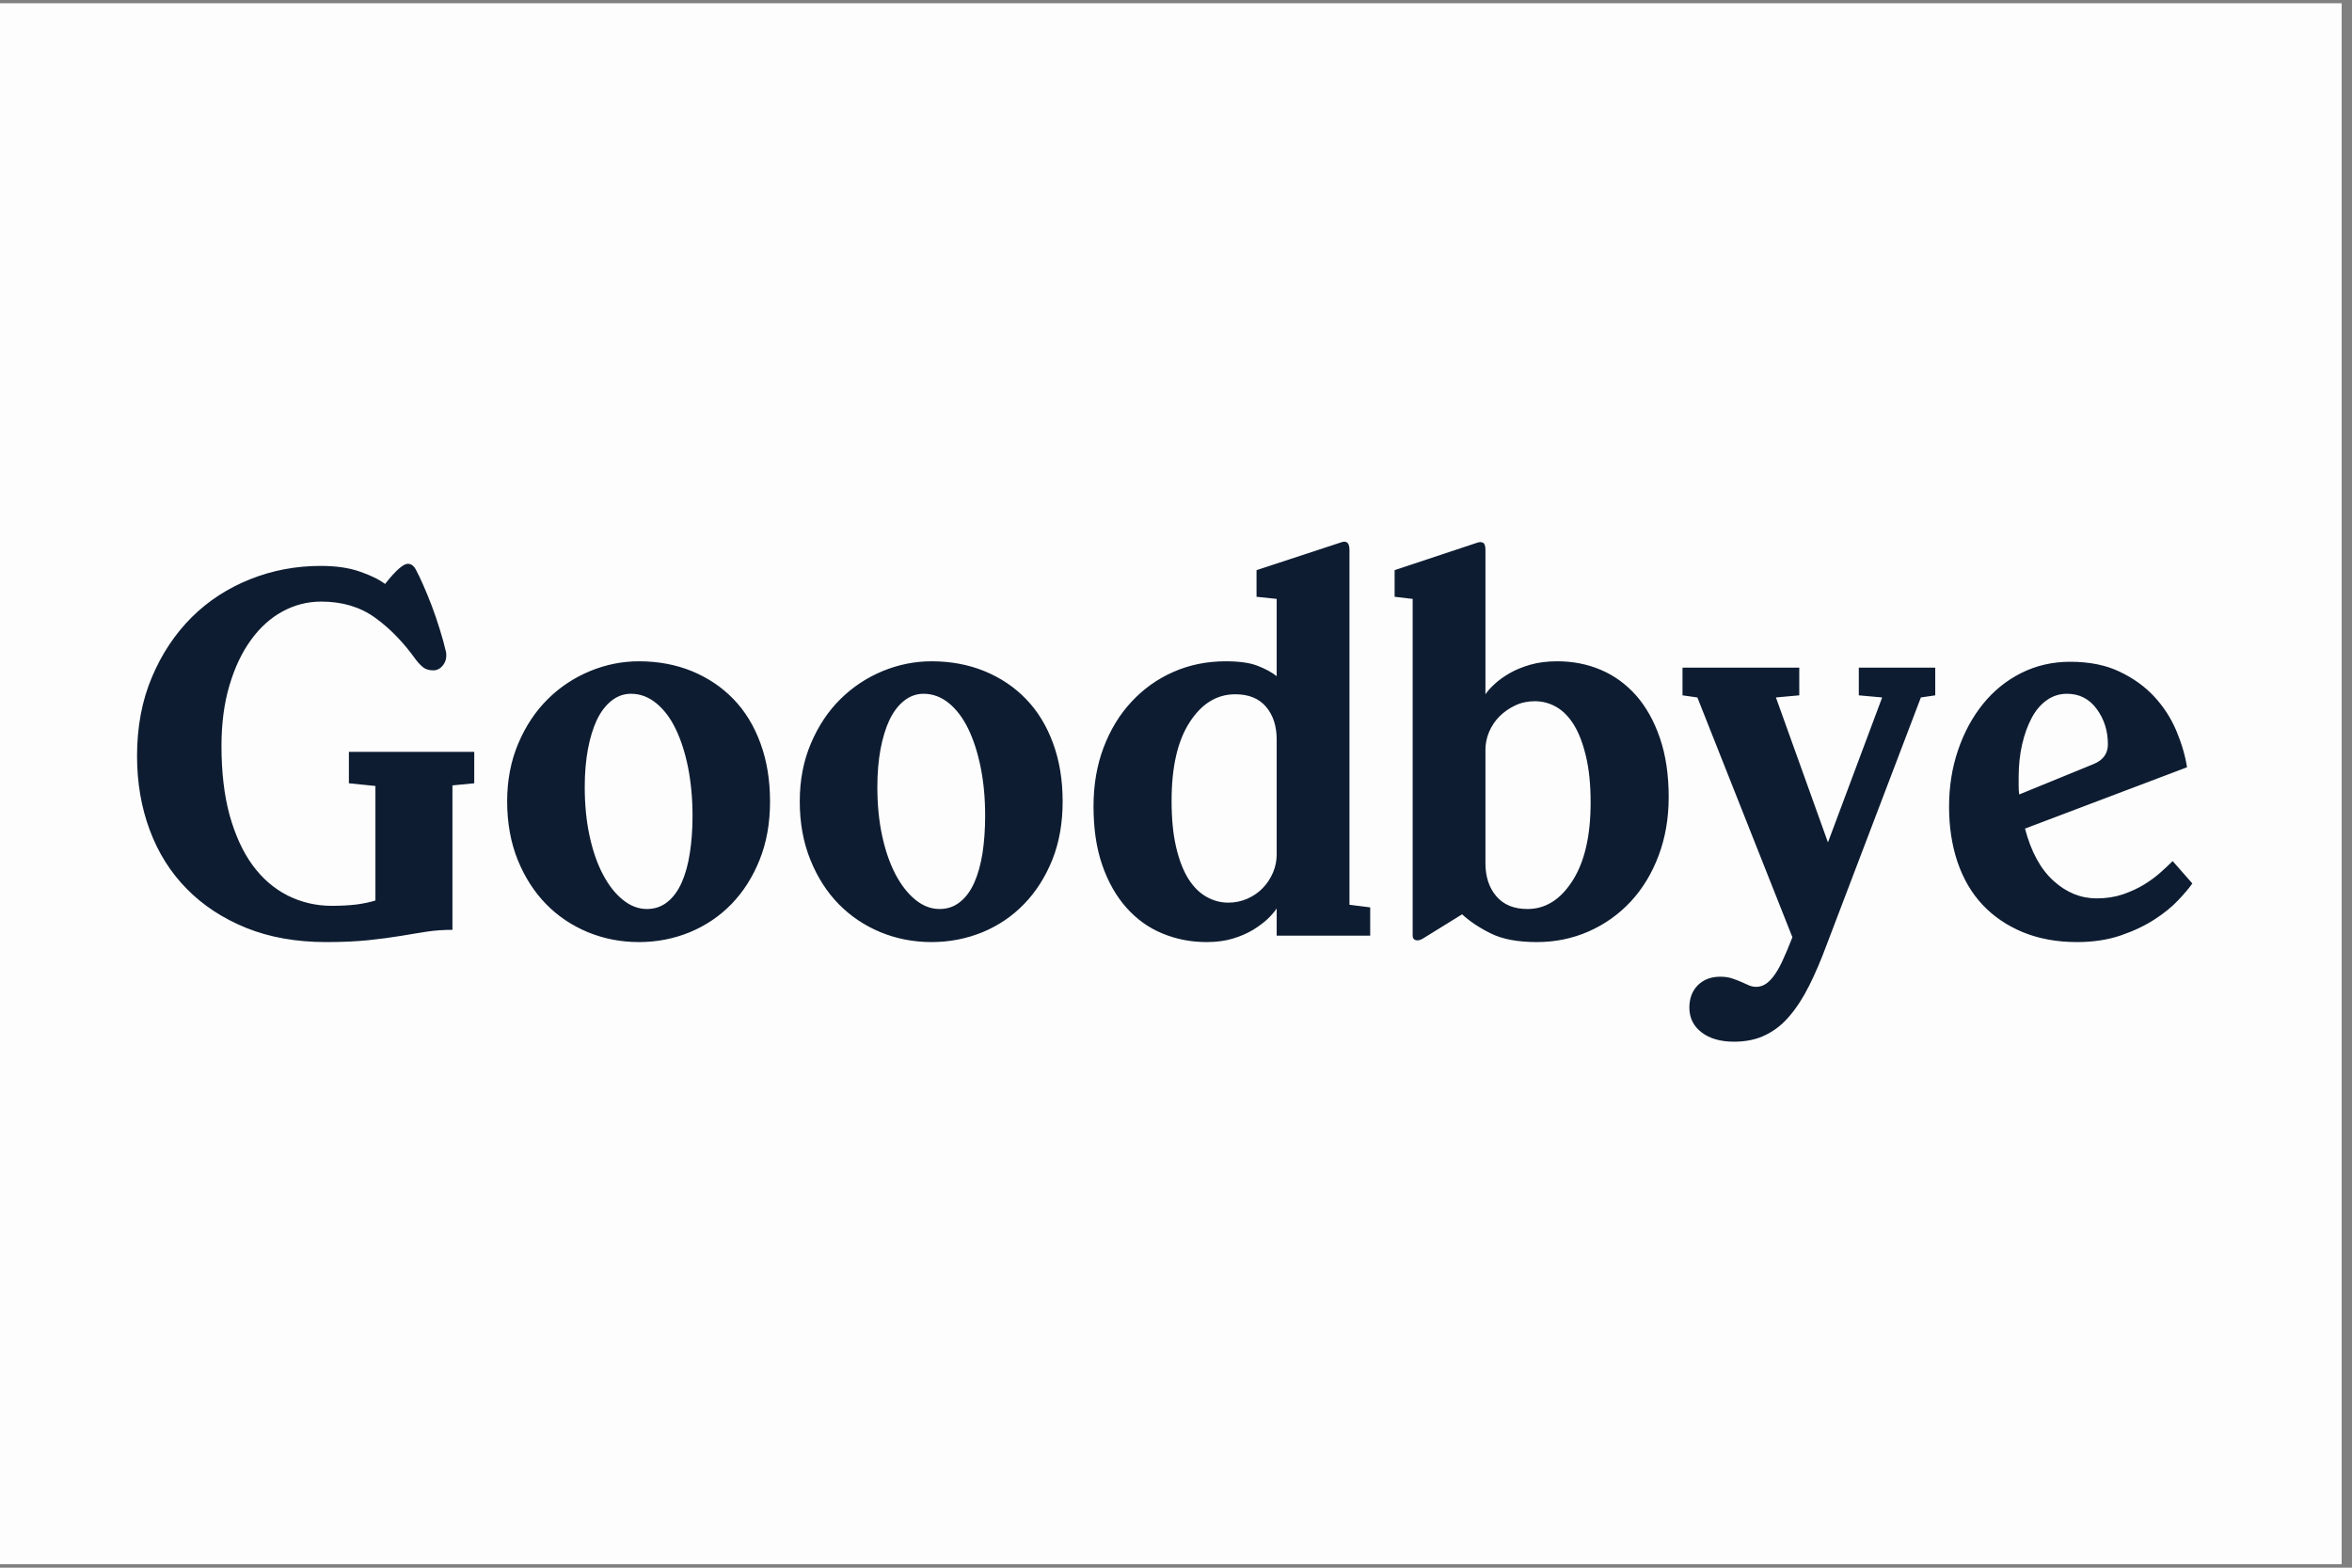 <svg xmlns="http://www.w3.org/2000/svg" xmlns:xlink="http://www.w3.org/1999/xlink" width="150" zoomAndPan="magnify" viewBox="0 0 112.5 75" height="100" preserveAspectRatio="xMidYMid meet" version="1.0"><rect x="0" y="0" width="112.5" height="75" fill="#808080" stroke="none"/><defs><clipPath id="75e7462842"><path d="M 0 0.164 L 112.004 0.164 L 112.004 74.832 L 0 74.832 Z M 0 0.164 " clip-rule="nonzero"/></clipPath><clipPath id="7f8deb0ce2"><path d="M 6.34 25.219 L 105 25.219 L 105 49.859 L 6.34 49.859 Z M 6.34 25.219 " clip-rule="nonzero"/></clipPath></defs><g clip-path="url(#75e7462842)"><path fill="#ffffff" d="M 0 0.164 L 112.004 0.164 L 112.004 74.836 L 0 74.836 Z M 0 0.164 " fill-opacity="1" fill-rule="nonzero"/><path fill="#fdfdfd" d="M 0 0.164 L 112.004 0.164 L 112.004 74.836 L 0 74.836 Z M 0 0.164 " fill-opacity="1" fill-rule="nonzero"/></g><g clip-path="url(#7f8deb0ce2)"><path fill="#0d1c31" d="M 21.336 31.203 C 21.371 31.441 21.324 31.645 21.199 31.812 C 21.07 31.984 20.914 32.07 20.727 32.07 C 20.523 32.07 20.363 32.023 20.246 31.93 C 20.125 31.836 20.008 31.711 19.891 31.559 C 19.297 30.727 18.645 30.055 17.934 29.547 C 17.223 29.035 16.367 28.781 15.367 28.781 C 14.707 28.781 14.09 28.938 13.512 29.254 C 12.938 29.566 12.434 30.02 12.004 30.617 C 11.57 31.211 11.227 31.938 10.973 32.797 C 10.719 33.652 10.594 34.617 10.594 35.688 C 10.594 36.945 10.723 38.051 10.984 39.004 C 11.25 39.953 11.613 40.75 12.078 41.387 C 12.543 42.023 13.102 42.508 13.754 42.84 C 14.406 43.168 15.113 43.336 15.875 43.336 C 16.316 43.336 16.707 43.312 17.043 43.273 C 17.383 43.23 17.688 43.164 17.957 43.082 L 17.957 37.602 L 16.688 37.473 L 16.688 35.969 L 22.684 35.969 L 22.684 37.473 L 21.641 37.574 L 21.641 44.484 C 21.219 44.484 20.812 44.512 20.422 44.57 L 19.812 44.668 C 19.602 44.703 19.383 44.738 19.152 44.777 C 18.695 44.852 18.184 44.922 17.617 44.98 C 17.047 45.039 16.375 45.07 15.598 45.07 C 14.176 45.07 12.902 44.844 11.785 44.395 C 10.668 43.941 9.719 43.324 8.941 42.531 C 8.16 41.742 7.57 40.805 7.164 39.715 C 6.758 38.629 6.555 37.445 6.555 36.172 C 6.555 34.777 6.789 33.523 7.266 32.398 C 7.738 31.277 8.375 30.324 9.168 29.531 C 9.965 28.742 10.898 28.137 11.965 27.711 C 13.031 27.285 14.156 27.074 15.344 27.074 C 16.055 27.074 16.672 27.16 17.195 27.34 C 17.723 27.52 18.129 27.719 18.418 27.938 C 18.926 27.293 19.289 26.973 19.508 26.973 C 19.66 26.973 19.789 27.062 19.891 27.25 C 19.992 27.438 20.109 27.684 20.246 27.992 C 20.379 28.297 20.516 28.629 20.652 28.984 C 20.785 29.34 20.914 29.711 21.031 30.094 C 21.152 30.477 21.254 30.844 21.336 31.203 Z M 24.258 38.34 C 24.258 37.32 24.438 36.395 24.793 35.562 C 25.148 34.727 25.617 34.023 26.203 33.445 C 26.785 32.867 27.461 32.422 28.223 32.105 C 28.984 31.793 29.762 31.637 30.559 31.637 C 31.473 31.637 32.316 31.793 33.086 32.105 C 33.855 32.422 34.523 32.867 35.082 33.445 C 35.641 34.023 36.07 34.727 36.375 35.562 C 36.68 36.395 36.832 37.32 36.832 38.34 C 36.832 39.375 36.668 40.305 36.336 41.129 C 36.008 41.953 35.559 42.66 34.992 43.246 C 34.426 43.832 33.758 44.281 32.996 44.598 C 32.234 44.91 31.422 45.07 30.559 45.07 C 29.695 45.07 28.883 44.91 28.121 44.598 C 27.359 44.281 26.691 43.836 26.125 43.258 C 25.559 42.68 25.105 41.977 24.766 41.145 C 24.43 40.312 24.258 39.375 24.258 38.34 Z M 33.125 39.027 C 33.125 38.195 33.051 37.422 32.91 36.707 C 32.766 35.996 32.566 35.379 32.312 34.859 C 32.059 34.34 31.75 33.934 31.383 33.637 C 31.02 33.34 30.617 33.191 30.176 33.191 C 29.84 33.191 29.531 33.301 29.25 33.523 C 28.973 33.742 28.738 34.047 28.551 34.438 C 28.367 34.832 28.223 35.297 28.121 35.84 C 28.02 36.387 27.969 36.988 27.969 37.652 C 27.969 38.484 28.043 39.258 28.195 39.969 C 28.348 40.684 28.559 41.301 28.832 41.82 C 29.102 42.336 29.418 42.746 29.785 43.043 C 30.148 43.34 30.535 43.488 30.941 43.488 C 31.312 43.488 31.637 43.379 31.918 43.156 C 32.195 42.938 32.426 42.625 32.605 42.227 C 32.781 41.828 32.914 41.355 32.996 40.812 C 33.082 40.27 33.125 39.672 33.125 39.027 Z M 38.254 38.34 C 38.254 37.32 38.434 36.395 38.789 35.562 C 39.145 34.727 39.613 34.023 40.199 33.445 C 40.785 32.867 41.457 32.422 42.219 32.105 C 42.98 31.793 43.758 31.637 44.555 31.637 C 45.469 31.637 46.312 31.793 47.082 32.105 C 47.855 32.422 48.52 32.867 49.078 33.445 C 49.637 34.023 50.066 34.727 50.371 35.562 C 50.676 36.395 50.828 37.32 50.828 38.34 C 50.828 39.375 50.664 40.305 50.336 41.129 C 50.004 41.953 49.555 42.66 48.988 43.246 C 48.422 43.832 47.758 44.281 46.996 44.598 C 46.23 44.91 45.418 45.07 44.555 45.07 C 43.691 45.07 42.879 44.91 42.117 44.598 C 41.355 44.281 40.691 43.836 40.121 43.258 C 39.555 42.68 39.102 41.977 38.766 41.145 C 38.426 40.312 38.254 39.375 38.254 38.34 Z M 47.121 39.027 C 47.121 38.195 47.051 37.422 46.906 36.707 C 46.762 35.996 46.562 35.379 46.309 34.859 C 46.055 34.34 45.746 33.934 45.383 33.637 C 45.016 33.34 44.613 33.191 44.176 33.191 C 43.836 33.191 43.527 33.301 43.246 33.523 C 42.969 33.742 42.734 34.047 42.547 34.438 C 42.363 34.832 42.219 35.297 42.117 35.84 C 42.016 36.387 41.965 36.988 41.965 37.652 C 41.965 38.484 42.039 39.258 42.191 39.969 C 42.344 40.684 42.559 41.301 42.828 41.82 C 43.098 42.336 43.418 42.746 43.781 43.043 C 44.145 43.34 44.531 43.488 44.938 43.488 C 45.309 43.488 45.637 43.379 45.914 43.156 C 46.195 42.938 46.422 42.625 46.602 42.227 C 46.777 41.828 46.91 41.355 46.996 40.812 C 47.078 40.27 47.121 39.672 47.121 39.027 Z M 52.305 38.57 C 52.305 37.551 52.465 36.613 52.785 35.766 C 53.109 34.914 53.551 34.184 54.121 33.574 C 54.688 32.961 55.355 32.484 56.125 32.145 C 56.898 31.805 57.73 31.637 58.629 31.637 C 59.273 31.637 59.781 31.707 60.152 31.852 C 60.527 31.996 60.832 32.164 61.066 32.348 L 61.066 28.652 L 60.102 28.551 L 60.102 27.277 L 64.141 25.949 C 64.41 25.848 64.547 25.969 64.547 26.309 L 64.547 43.285 L 65.539 43.41 L 65.539 44.762 L 61.066 44.762 L 61.066 43.461 C 60.965 43.617 60.82 43.781 60.637 43.961 C 60.449 44.137 60.215 44.312 59.938 44.484 C 59.656 44.652 59.336 44.793 58.973 44.902 C 58.609 45.012 58.188 45.07 57.715 45.07 C 56.969 45.07 56.266 44.934 55.605 44.66 C 54.945 44.391 54.371 43.977 53.879 43.426 C 53.387 42.871 53 42.191 52.723 41.387 C 52.441 40.578 52.305 39.641 52.305 38.57 Z M 58.754 43.184 C 59.078 43.184 59.383 43.117 59.672 42.992 C 59.957 42.863 60.203 42.695 60.406 42.48 C 60.609 42.27 60.77 42.023 60.891 41.742 C 61.008 41.461 61.066 41.176 61.066 40.887 L 61.066 35.383 C 61.066 34.738 60.898 34.215 60.559 33.816 C 60.219 33.414 59.73 33.215 59.086 33.215 C 58.207 33.215 57.477 33.66 56.902 34.555 C 56.324 35.445 56.039 36.699 56.039 38.312 C 56.039 39.164 56.109 39.898 56.254 40.52 C 56.398 41.141 56.594 41.645 56.836 42.035 C 57.082 42.426 57.371 42.715 57.703 42.902 C 58.031 43.09 58.383 43.184 58.754 43.184 Z M 79.816 38.137 C 79.816 39.156 79.652 40.09 79.332 40.938 C 79.012 41.789 78.566 42.52 78 43.133 C 77.43 43.742 76.762 44.219 75.992 44.559 C 75.223 44.898 74.395 45.07 73.516 45.07 C 72.602 45.07 71.867 44.934 71.316 44.66 C 70.766 44.391 70.305 44.082 69.934 43.742 L 68.078 44.891 C 67.941 44.977 67.824 45.004 67.723 44.98 C 67.621 44.953 67.57 44.883 67.57 44.762 L 67.57 28.652 L 66.707 28.551 L 66.707 27.277 L 70.617 25.977 C 70.754 25.926 70.859 25.922 70.938 25.965 C 71.012 26.008 71.051 26.121 71.051 26.309 L 71.051 33.215 C 71.152 33.062 71.301 32.898 71.496 32.719 C 71.691 32.539 71.926 32.371 72.207 32.207 C 72.484 32.047 72.816 31.91 73.195 31.801 C 73.578 31.691 74.004 31.637 74.48 31.637 C 75.227 31.637 75.918 31.77 76.562 32.043 C 77.207 32.316 77.77 32.723 78.254 33.266 C 78.734 33.812 79.117 34.492 79.395 35.305 C 79.676 36.121 79.816 37.066 79.816 38.137 Z M 73.414 33.547 C 73.074 33.547 72.762 33.613 72.473 33.75 C 72.184 33.887 71.934 34.062 71.723 34.273 C 71.512 34.484 71.348 34.734 71.227 35.012 C 71.109 35.293 71.051 35.578 71.051 35.867 L 71.051 41.297 C 71.051 41.941 71.223 42.469 71.57 42.875 C 71.918 43.285 72.414 43.488 73.059 43.488 C 73.922 43.488 74.641 43.039 75.215 42.137 C 75.793 41.238 76.082 39.988 76.082 38.391 C 76.082 37.539 76.008 36.809 75.863 36.199 C 75.719 35.586 75.531 35.086 75.293 34.695 C 75.055 34.305 74.777 34.016 74.453 33.828 C 74.133 33.641 73.785 33.547 73.414 33.547 Z M 86.062 31.941 L 86.062 33.266 L 84.945 33.367 L 87.434 40.301 L 90.027 33.367 L 88.91 33.266 L 88.91 31.941 L 92.566 31.941 L 92.566 33.266 L 91.879 33.367 L 87.383 45.172 C 87.113 45.902 86.836 46.555 86.547 47.133 C 86.258 47.711 85.945 48.199 85.605 48.598 C 85.27 49 84.883 49.305 84.449 49.516 C 84.02 49.73 83.516 49.836 82.938 49.836 C 82.297 49.836 81.777 49.688 81.391 49.391 C 81 49.094 80.805 48.695 80.805 48.203 C 80.805 47.762 80.941 47.406 81.211 47.133 C 81.484 46.863 81.84 46.727 82.277 46.727 C 82.48 46.727 82.664 46.75 82.824 46.801 C 82.984 46.852 83.133 46.91 83.27 46.969 L 83.637 47.133 C 83.746 47.184 83.871 47.211 84.008 47.211 C 84.141 47.211 84.273 47.176 84.398 47.109 C 84.527 47.039 84.664 46.918 84.805 46.738 C 84.949 46.559 85.094 46.316 85.238 46.012 C 85.383 45.707 85.547 45.316 85.734 44.84 L 81.188 33.367 L 80.477 33.266 L 80.477 31.941 Z M 99.02 31.66 C 99.934 31.66 100.723 31.816 101.383 32.133 C 102.043 32.445 102.598 32.848 103.047 33.332 C 103.492 33.816 103.844 34.359 104.098 34.961 C 104.352 35.566 104.523 36.148 104.609 36.707 L 96.859 39.641 C 97.148 40.742 97.602 41.578 98.219 42.137 C 98.836 42.699 99.527 42.98 100.289 42.98 C 100.746 42.98 101.16 42.914 101.535 42.789 C 101.906 42.66 102.242 42.508 102.539 42.328 C 102.832 42.148 103.098 41.957 103.324 41.754 C 103.555 41.551 103.754 41.363 103.922 41.195 L 104.863 42.266 C 104.711 42.484 104.484 42.754 104.188 43.066 C 103.891 43.383 103.516 43.688 103.059 43.984 C 102.602 44.281 102.062 44.539 101.445 44.75 C 100.828 44.961 100.129 45.07 99.348 45.07 C 98.383 45.07 97.52 44.91 96.758 44.598 C 95.996 44.281 95.352 43.844 94.828 43.285 C 94.301 42.723 93.906 42.043 93.633 41.246 C 93.363 40.445 93.227 39.562 93.227 38.594 C 93.227 37.625 93.371 36.723 93.66 35.879 C 93.945 35.039 94.344 34.305 94.852 33.676 C 95.359 33.047 95.969 32.555 96.684 32.195 C 97.395 31.84 98.172 31.66 99.02 31.66 Z M 98.867 33.191 C 98.512 33.191 98.188 33.293 97.902 33.496 C 97.613 33.699 97.371 33.984 97.176 34.352 C 96.984 34.715 96.828 35.141 96.719 35.625 C 96.609 36.109 96.555 36.633 96.555 37.191 L 96.555 37.602 C 96.555 37.734 96.562 37.871 96.582 38.008 L 100.137 36.555 C 100.594 36.367 100.824 36.055 100.824 35.613 C 100.824 34.965 100.645 34.402 100.289 33.918 C 99.934 33.434 99.461 33.191 98.867 33.191 Z M 98.867 33.191 " fill-opacity="1" fill-rule="nonzero"/></g></svg>
